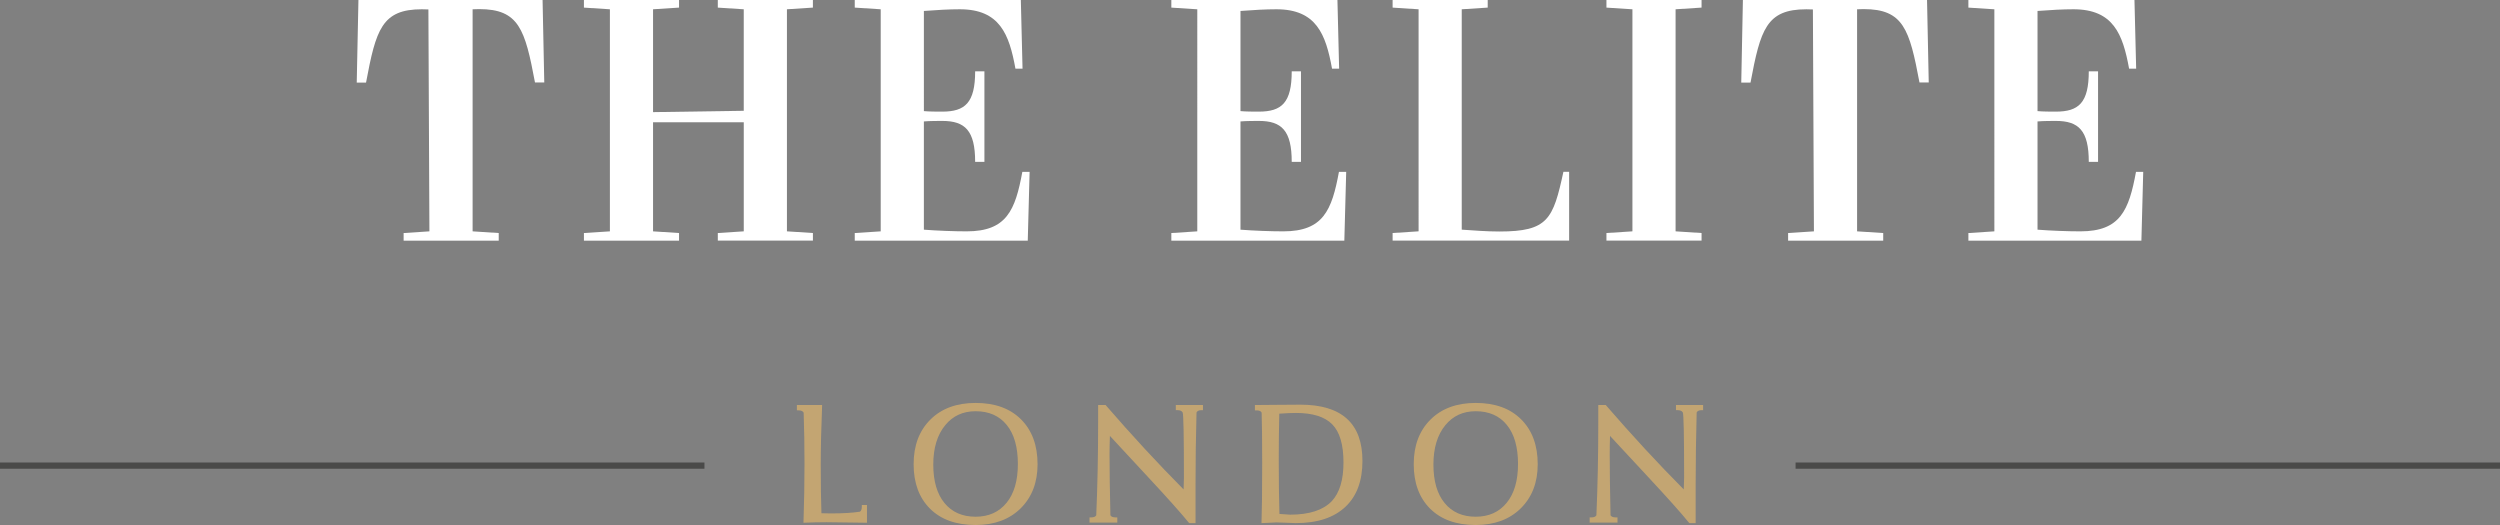 <?xml version="1.0" encoding="utf-8"?>
<!-- Generator: Adobe Illustrator 15.1.0, SVG Export Plug-In . SVG Version: 6.00 Build 0)  -->
<!DOCTYPE svg PUBLIC "-//W3C//DTD SVG 1.1//EN" "http://www.w3.org/Graphics/SVG/1.1/DTD/svg11.dtd">
<svg version="1.1" id="Layer_1" xmlns="http://www.w3.org/2000/svg" xmlns:xlink="http://www.w3.org/1999/xlink" x="0px" y="0px"
	 width="200px" height="42px" viewBox="0 0 200 42" enable-background="new 0 0 200 42" xml:space="preserve">
<rect x="0" y="0" width="200" height="42" fill="#808080" stroke="none"/>
<g>
	<g>
		<path fill="#C3A572" d="M69.359,41.82c-1.666-0.027-2.744-0.042-3.231-0.042c-0.607,0-1.226,0.015-1.85,0.042
			c0.055-1.639,0.082-3.204,0.082-4.697c0-1.481-0.023-2.852-0.068-4.113c-0.065-0.119-0.198-0.181-0.401-0.181h-0.139v-0.428h2.018
			c-0.075,1.87-0.111,3.452-0.111,4.751c0,1.574,0.019,2.877,0.055,3.908c0.157,0.01,0.418,0.014,0.787,0.014
			c0.93,0,1.694-0.046,2.292-0.138c0.102-0.063,0.152-0.197,0.152-0.4v-0.138h0.414V41.82z"/>
		<path fill="#C3A572" d="M83.005,37.138c0,1.456-0.448,2.63-1.346,3.522C80.76,41.553,79.557,42,78.048,42
			c-1.556,0-2.773-0.435-3.647-1.306c-0.873-0.87-1.311-2.056-1.311-3.557c0-1.491,0.446-2.681,1.34-3.569
			c0.893-0.889,2.098-1.333,3.618-1.333c1.546,0,2.759,0.439,3.639,1.319C82.564,34.434,83.005,35.629,83.005,37.138z M81.43,37.123
			c0-1.353-0.296-2.396-0.891-3.126c-0.594-0.733-1.424-1.099-2.491-1.099c-1.015,0-1.823,0.373-2.432,1.119
			c-0.636,0.773-0.954,1.823-0.954,3.148s0.301,2.353,0.898,3.079c0.598,0.729,1.428,1.093,2.487,1.093
			c1.048,0,1.874-0.371,2.478-1.113C81.129,39.484,81.43,38.45,81.43,37.123z"/>
		<path fill="#C3A572" d="M96.236,32.401v0.413h-0.119c-0.201,0-0.334,0.061-0.395,0.18c-0.055,1.944-0.079,3.887-0.079,5.83
			c0,0.661,0,1.671,0,3.024h-0.511c-0.619-0.766-1.729-2.009-3.33-3.729l-3.01-3.246c-0.02,0.59-0.029,1.086-0.029,1.491
			c0,1.271,0.023,2.892,0.07,4.862c0.065,0.111,0.201,0.166,0.411,0.166h0.14v0.415h-2.222v-0.415h0.138
			c0.201,0,0.336-0.055,0.4-0.166c0.1-2.344,0.151-4.822,0.151-7.432v-1.394h0.595c2.099,2.425,4.18,4.677,6.242,6.753
			c0.018-0.387,0.026-0.695,0.026-0.926c0-3.369-0.033-5.114-0.103-5.234c-0.068-0.119-0.205-0.18-0.406-0.18h-0.139v-0.413H96.236z
			"/>
		<path fill="#C3A572" d="M108.996,36.877c0,1.573-0.444,2.789-1.338,3.645c-0.923,0.884-2.251,1.327-3.992,1.327
			c-0.203,0-0.454-0.011-0.752-0.028c-0.299-0.018-0.564-0.027-0.794-0.027c0.026,0-0.372,0.018-1.2,0.056
			c0.035-1.044,0.055-2.614,0.055-4.711c0-1.885-0.016-3.261-0.043-4.128c-0.055-0.119-0.189-0.181-0.399-0.181h-0.14v-0.428
			c0.451,0,1.05-0.003,1.796-0.015c0.746-0.01,1.357-0.013,1.837-0.013C107.342,32.374,108.996,33.875,108.996,36.877z M107.479,37
			c0-1.427-0.299-2.444-0.9-3.053c-0.595-0.606-1.562-0.911-2.896-0.911c-0.314,0-0.761,0.019-1.34,0.057
			c-0.029,1.196-0.043,2.421-0.043,3.673c0,1.676,0.019,3.127,0.055,4.35c0.499,0.039,0.782,0.057,0.857,0.057
			c1.528,0,2.639-0.36,3.328-1.077C107.168,39.422,107.479,38.391,107.479,37z"/>
		<path fill="#C3A572" d="M123.017,37.138c0,1.456-0.45,2.63-1.349,3.522s-2.1,1.34-3.612,1.34c-1.556,0-2.767-0.435-3.646-1.306
			c-0.871-0.87-1.312-2.056-1.312-3.557c0-1.491,0.446-2.681,1.341-3.569c0.893-0.889,2.099-1.333,3.616-1.333
			c1.548,0,2.765,0.439,3.642,1.319C122.577,34.434,123.017,35.629,123.017,37.138z M121.442,37.123
			c0-1.353-0.297-2.396-0.893-3.126c-0.591-0.733-1.425-1.099-2.494-1.099c-1.009,0-1.82,0.373-2.43,1.119
			c-0.633,0.773-0.951,1.823-0.951,3.148s0.3,2.353,0.898,3.079c0.596,0.729,1.426,1.093,2.482,1.093
			c1.053,0,1.878-0.371,2.481-1.113C121.139,39.484,121.442,38.45,121.442,37.123z"/>
		<path fill="#C3A572" d="M136.249,32.401v0.413h-0.12c-0.203,0-0.335,0.061-0.396,0.18c-0.051,1.944-0.081,3.887-0.081,5.83
			c0,0.661,0,1.671,0,3.024h-0.509c-0.616-0.766-1.727-2.009-3.328-3.729l-3.013-3.246c-0.018,0.59-0.024,1.086-0.024,1.491
			c0,1.271,0.021,2.892,0.065,4.862c0.069,0.111,0.205,0.166,0.411,0.166h0.146v0.415h-2.227v-0.415h0.14
			c0.202,0,0.336-0.055,0.399-0.166c0.102-2.344,0.151-4.822,0.151-7.432v-1.394h0.595c2.099,2.425,4.179,4.677,6.242,6.753
			c0.018-0.387,0.03-0.695,0.03-0.926c0-3.369-0.036-5.114-0.105-5.234c-0.071-0.119-0.205-0.18-0.409-0.18h-0.137v-0.413H136.249z"
			/>
	</g>
	<g>
		<path fill="#FFFFFF" d="M43.542,6.597h-0.743c-0.796-4.25-1.282-5.868-4.466-5.868c-0.136,0-0.282,0.014-0.524,0.014v17.765
			l2.089,0.135v0.608H32.29v-0.608l2.063-0.135L34.272,0.755c-0.243,0-0.389-0.013-0.524-0.013c-3.196,0-3.672,1.618-4.465,5.867
			h-0.744L28.675,0h14.731L43.542,6.597z"/>
		<path fill="#FFFFFF" d="M65.033,0.608l-2.078,0.134v17.765l2.078,0.135v0.608h-7.608v-0.608l2.076-0.135V9.78h-7.257v8.728
			l2.079,0.135v0.608h-7.609v-0.608l2.078-0.135V0.743l-2.078-0.134V0h7.609v0.608l-2.079,0.134v8.228L59.5,8.863v-8.12
			l-2.076-0.134V0h7.608V0.608z"/>
		<path fill="#FFFFFF" d="M73.91,8.889c0.405,0.041,1.107,0.041,1.473,0.041c1.818,0,2.629-0.702,2.629-3.224h0.741v7.244h-0.741
			c0-2.508-0.811-3.276-2.629-3.276c-0.231,0-1.04,0-1.473,0.041v8.659c1.039,0.082,2.429,0.134,3.427,0.134
			c3.196,0,3.885-1.687,4.451-4.761h0.581l-0.148,5.504H68.38v-0.608l2.077-0.135V0.743L68.38,0.608V0h13.287l0.136,5.491h-0.568
			c-0.498-2.752-1.254-4.749-4.449-4.749c-0.838,0-1.836,0.054-2.875,0.135V8.889z"/>
		<path fill="#FFFFFF" d="M99.238,8.889c0.404,0.041,1.105,0.041,1.469,0.041c1.822,0,2.631-0.702,2.631-3.224h0.74v7.244h-0.74
			c0-2.508-0.809-3.276-2.631-3.276c-0.229,0-1.037,0-1.469,0.041v8.659c1.039,0.082,2.428,0.134,3.426,0.134
			c3.196,0,3.886-1.687,4.452-4.761h0.58l-0.149,5.504h-13.84v-0.608l2.076-0.135V0.743l-2.076-0.134V0h13.288l0.135,5.491h-0.568
			c-0.498-2.752-1.255-4.749-4.449-4.749c-0.837,0-1.835,0.054-2.874,0.135V8.889z"/>
		<path fill="#FFFFFF" d="M119.017,0v0.608l-2.078,0.134v17.63c0.998,0.067,1.997,0.148,3.009,0.148
			c3.885,0,4.302-0.971,5.125-4.775h0.458v5.504h-14.122v-0.608l2.078-0.135V0.743l-2.078-0.134V0H119.017z"/>
		<path fill="#FFFFFF" d="M136.125,0.608l-2.078,0.134v17.765l2.078,0.135v0.608h-7.61v-0.608l2.079-0.135V0.743l-2.079-0.134V0
			h7.61V0.608z"/>
		<path fill="#FFFFFF" d="M154.299,6.597h-0.741c-0.798-4.25-1.283-5.868-4.466-5.868c-0.135,0-0.284,0.014-0.525,0.014v17.765
			l2.09,0.135v0.608h-7.608v-0.608l2.065-0.135l-0.082-17.752c-0.242,0-0.393-0.013-0.527-0.013c-3.196,0-3.667,1.618-4.465,5.867
			h-0.74L139.432,0h14.731L154.299,6.597z"/>
		<path fill="#FFFFFF" d="M163.002,8.889c0.403,0.041,1.107,0.041,1.47,0.041c1.821,0,2.631-0.702,2.631-3.224h0.742v7.244h-0.742
			c0-2.508-0.81-3.276-2.631-3.276c-0.228,0-1.039,0-1.47,0.041v8.659c1.037,0.082,2.427,0.134,3.428,0.134
			c3.196,0,3.883-1.687,4.45-4.761h0.578l-0.146,5.504h-13.841v-0.608l2.078-0.135V0.743l-2.078-0.134V0h13.286l0.136,5.491h-0.566
			c-0.5-2.752-1.255-4.749-4.451-4.749c-0.835,0-1.837,0.054-2.874,0.135V8.889z"/>
	</g>
	<g>
		<rect x="143.646" y="37" fill="#4A4A49" width="56.895" height="0.5"/>
		<rect x="-0.541" y="37" fill="#4A4A49" width="56.897" height="0.5"/>
	</g>
</g>
</svg>
